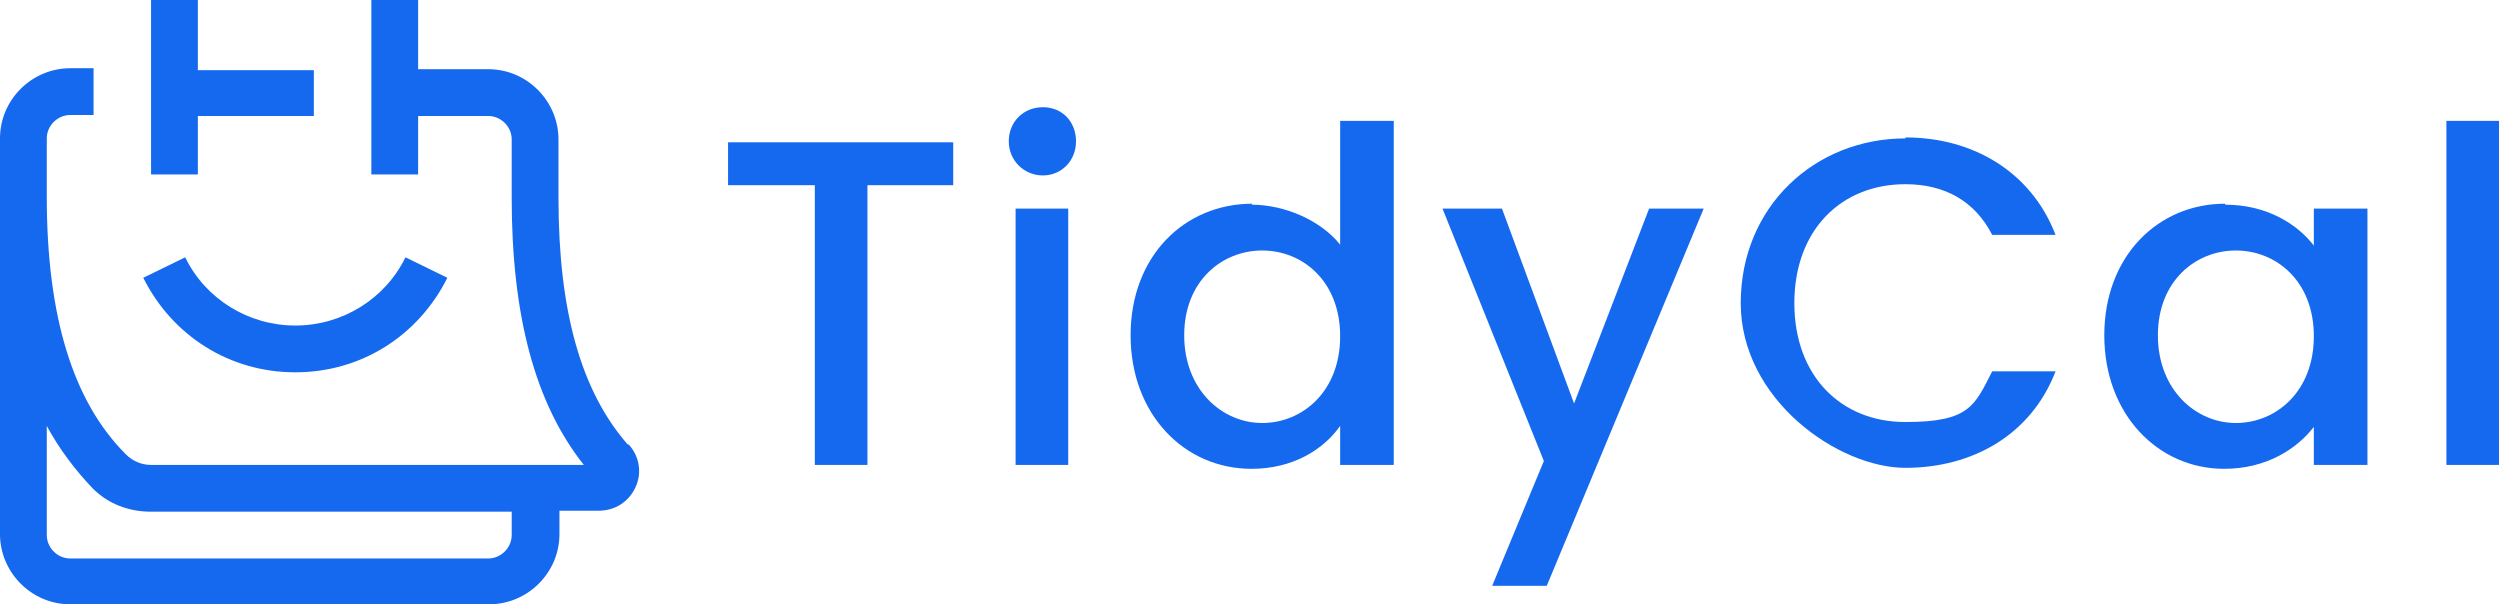 <?xml version="1.0" encoding="UTF-8"?>
<svg id="Layer_1" data-name="Layer 1" xmlns="http://www.w3.org/2000/svg" version="1.1" viewBox="0 0 256.5 62">
  <defs>
    <style>
      .cls-1 {
        fill: #1569ef;
        stroke-width: 0px;
      }
    </style>
  </defs>
  <g>
    <path class="cls-1" d="M64.4,45.6c-4.8-5.5-7.1-13.7-7.1-25.3v-6c0-3.9-3.2-7.2-7.2-7.2h-7.2V0h-4.8v17.9h4.8v-6h7.2c1.3,0,2.4,1.1,2.4,2.4v6c0,12.1,2.4,21.1,7.4,27.4H15.5c-1,0-1.9-.4-2.6-1.1-5.4-5.4-8.1-14.1-8.1-26.4v-6c0-1.3,1.1-2.4,2.4-2.4h2.4v-4.8h-2.4c-3.9,0-7.2,3.2-7.2,7.2v40.6c0,3.9,3.2,7.2,7.2,7.2h43c3.9,0,7.2-3.2,7.2-7.2v-2.4h4c1.7,0,3.1-.9,3.8-2.4.7-1.5.4-3.2-.7-4.4ZM52.5,54.9c0,1.3-1.1,2.4-2.4,2.4H7.2c-1.3,0-2.4-1.1-2.4-2.4v-11.2c1.3,2.4,2.9,4.5,4.7,6.4,1.6,1.6,3.7,2.4,6,2.4h37s0,2.4,0,2.4Z"/>
    <polygon class="cls-1" points="20.3 11.9 32.2 11.9 32.2 7.2 20.3 7.2 20.3 0 15.5 0 15.5 17.9 20.3 17.9 20.3 11.9"/>
    <path class="cls-1" d="M30.3,38.2c6.7,0,12.6-3.7,15.6-9.7l-4.3-2.1c-2.1,4.3-6.5,7-11.3,7s-9.2-2.7-11.3-7l-4.3,2.1c3,6,8.9,9.7,15.6,9.7Z"/>
  </g>
  <g>
    <path class="cls-1" d="M74.6,14.6h23.2v4.4h-8.8v28.7h-5.4v-28.7h-8.9v-4.4Z"/>
    <path class="cls-1" d="M103.5,14.5c0-2,1.5-3.5,3.5-3.5s3.4,1.5,3.4,3.5-1.5,3.5-3.4,3.5-3.5-1.5-3.5-3.5ZM104.2,21.4h5.4v26.3h-5.4v-26.3Z"/>
    <path class="cls-1" d="M128.4,21c3.4,0,7.1,1.6,9.1,4.1v-12.7h5.5v35.3h-5.5v-4c-1.7,2.4-4.8,4.4-9.1,4.4-6.9,0-12.4-5.6-12.4-13.7s5.5-13.5,12.5-13.5ZM129.5,25.7c-4.1,0-8,3.1-8,8.7s3.9,9,8,9,8-3.2,8-8.9-3.9-8.8-8-8.8Z"/>
    <path class="cls-1" d="M169.2,21.4h5.6l-16.1,38.7h-5.6l5.3-12.8-10.4-25.9h6.1l7.4,20s7.7-20,7.7-20Z"/>
    <path class="cls-1" d="M195.5,14.1c6.9,0,12.9,3.5,15.4,10h-6.5c-1.8-3.5-4.9-5.2-8.9-5.2-6.6,0-11.4,4.7-11.4,12.2s4.8,12.2,11.4,12.2,7.1-1.7,8.9-5.2h6.5c-2.5,6.5-8.5,9.9-15.4,9.9s-16.9-7-16.9-16.9,7.6-16.9,16.9-16.9h0Z"/>
    <path class="cls-1" d="M228.3,21c4.4,0,7.5,2.1,9.1,4.2v-3.8h5.5v26.3h-5.5v-3.9c-1.7,2.2-4.8,4.3-9.2,4.3-6.8,0-12.3-5.6-12.3-13.7s5.5-13.5,12.4-13.5ZM229.4,25.7c-4.1,0-8,3.1-8,8.7s3.9,9,8,9,8-3.2,8-8.9-3.9-8.8-8-8.8Z"/>
    <path class="cls-1" d="M251,12.4h5.4v35.3h-5.4V12.4Z"/>
  </g>
</svg>
